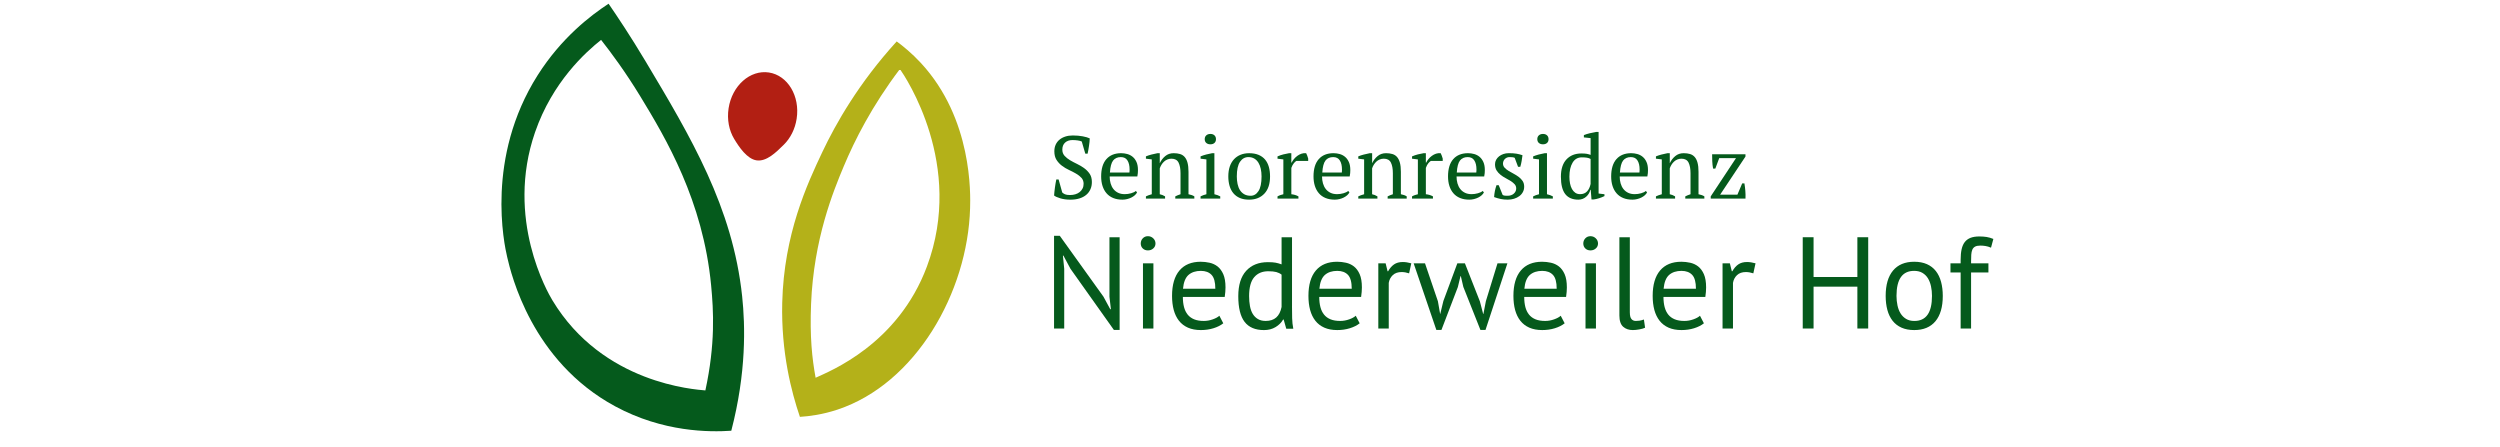 <?xml version="1.0" encoding="utf-8"?>
<!-- Generator: Adobe Illustrator 25.0.1, SVG Export Plug-In . SVG Version: 6.00 Build 0)  -->
<svg version="1.1" id="Ebene_1" xmlns="http://www.w3.org/2000/svg" xmlns:xlink="http://www.w3.org/1999/xlink" x="0px" y="0px"
	 viewBox="0 0 1600 286" style="enable-background:new 0 0 1600 286;" xml:space="preserve">
<style type="text/css">
	.st0{fill:#055A1C;}
	.st1{fill:#B21F13;}
	.st2{fill:#B4B119;}
</style>
<g>
	<polygon class="st0" points="685.1,172.02 680.59,163.59 680.26,163.59 681.1,172.02 681.1,210.25 674.59,210.25 674.59,150.91 
		678.26,150.91 706.22,189.88 710.55,197.9 710.97,197.9 710.05,189.88 710.05,151.83 716.56,151.83 716.56,211.16 712.89,211.16 	
		"/>
	<g>
		<path class="st0" d="M730.08,155.84c0-1.28,0.43-2.38,1.29-3.3c0.87-0.92,1.96-1.38,3.29-1.38c1.34,0,2.48,0.46,3.43,1.38
			c0.94,0.92,1.42,2.02,1.42,3.3c0,1.28-0.48,2.34-1.42,3.17c-0.95,0.84-2.09,1.25-3.43,1.25c-1.33,0-2.43-0.42-3.29-1.25
			C730.51,158.17,730.08,157.11,730.08,155.84 M731.5,168.52h6.68v41.72h-6.68V168.52z"/>
		<path class="st0" d="M782.9,206.91c-1.67,1.33-3.77,2.39-6.3,3.17c-2.53,0.78-5.21,1.16-8.05,1.16c-3.17,0-5.92-0.52-8.26-1.54
			c-2.33-1.03-4.25-2.51-5.76-4.43c-1.5-1.92-2.61-4.21-3.34-6.88c-0.72-2.67-1.08-5.67-1.08-9.01c0-7.12,1.59-12.55,4.75-16.27
			c3.17-3.73,7.7-5.59,13.6-5.59c1.89,0,3.78,0.21,5.67,0.63c1.89,0.42,3.59,1.21,5.1,2.37c1.5,1.17,2.72,2.83,3.67,4.96
			c0.94,2.15,1.42,4.97,1.42,8.47c0,1.84-0.17,3.87-0.5,6.09h-26.79c0,2.45,0.25,4.62,0.75,6.51c0.5,1.89,1.28,3.49,2.33,4.8
			c1.06,1.31,2.43,2.31,4.13,3.01c1.7,0.7,3.77,1.04,6.22,1.04c1.89,0,3.78-0.33,5.67-1c1.9-0.67,3.31-1.44,4.26-2.33L782.9,206.91z
			 M768.55,173.36c-3.28,0-5.91,0.86-7.89,2.58c-1.97,1.73-3.16,4.68-3.54,8.85h20.69c0-4.23-0.8-7.19-2.42-8.88
			C773.78,174.21,771.5,173.36,768.55,173.36"/>
		<path class="st0" d="M826.88,195.89c0,2.83,0.03,5.41,0.09,7.72c0.05,2.31,0.31,4.58,0.74,6.8h-4.5l-1.67-5.92h-0.33
			c-1.11,1.95-2.72,3.56-4.84,4.84c-2.12,1.28-4.59,1.92-7.43,1.92c-5.56,0-9.69-1.75-12.39-5.25c-2.7-3.51-4.05-8.98-4.05-16.44
			c0-7.12,1.68-12.53,5.05-16.23c3.37-3.7,8-5.55,13.89-5.55c2.06,0,3.69,0.11,4.89,0.33c1.2,0.22,2.49,0.58,3.88,1.09v-17.36h6.68
			V195.89z M810.03,205.4c2.84,0,5.09-0.74,6.76-2.21c1.67-1.48,2.81-3.72,3.42-6.72v-20.7c-1-0.78-2.14-1.33-3.42-1.67
			c-1.28-0.33-2.98-0.5-5.09-0.5c-3.84,0-6.84,1.27-9.01,3.8c-2.17,2.53-3.26,6.58-3.26,12.14c0,2.28,0.18,4.4,0.54,6.34
			c0.36,1.95,0.96,3.62,1.79,5.01c0.84,1.39,1.94,2.49,3.29,3.29C806.43,205,808.08,205.4,810.03,205.4"/>
		<path class="st0" d="M870.19,206.91c-1.67,1.33-3.77,2.39-6.3,3.17c-2.53,0.78-5.21,1.16-8.05,1.16c-3.17,0-5.92-0.52-8.26-1.54
			c-2.34-1.03-4.26-2.51-5.76-4.43c-1.5-1.92-2.61-4.21-3.34-6.88c-0.72-2.67-1.08-5.67-1.08-9.01c0-7.12,1.59-12.55,4.76-16.27
			c3.17-3.73,7.7-5.59,13.6-5.59c1.89,0,3.78,0.21,5.67,0.63c1.89,0.42,3.59,1.21,5.09,2.37c1.5,1.17,2.73,2.83,3.67,4.96
			c0.94,2.15,1.42,4.97,1.42,8.47c0,1.84-0.17,3.87-0.5,6.09h-26.79c0,2.45,0.25,4.62,0.75,6.51c0.49,1.89,1.27,3.49,2.33,4.8
			c1.05,1.31,2.43,2.31,4.13,3.01c1.7,0.7,3.77,1.04,6.22,1.04c1.89,0,3.78-0.33,5.68-1c1.89-0.67,3.31-1.44,4.25-2.33
			L870.19,206.91z M855.84,173.36c-3.28,0-5.91,0.86-7.89,2.58c-1.97,1.73-3.16,4.68-3.54,8.85h20.7c0-4.23-0.81-7.19-2.42-8.88
			C861.07,174.21,858.79,173.36,855.84,173.36"/>
		<path class="st0" d="M901.82,174.94c-1.67-0.55-3.26-0.83-4.76-0.83c-2.4,0-4.28,0.65-5.67,1.96c-1.39,1.31-2.26,2.96-2.59,4.97
			v29.21h-6.68v-41.73h4.68l1.25,5.09h0.33c1.06-1.89,2.32-3.35,3.8-4.38c1.47-1.03,3.35-1.54,5.63-1.54c1.61,0,3.42,0.28,5.42,0.83
			L901.82,174.94z"/>
		<polygon class="st0" points="937.54,168.52 947.13,192.89 949.22,200.9 949.39,200.9 950.97,192.72 958.4,168.52 964.74,168.52 
			950.72,211.16 947.47,211.16 936.53,183.62 934.95,176.78 934.7,176.78 933.03,183.7 922.52,211.16 919.26,211.16 904.74,168.52 
			912,168.52 920.26,192.81 921.68,200.9 921.76,200.9 923.76,192.64 932.7,168.52 		"/>
		<path class="st0" d="M1001.38,206.91c-1.67,1.33-3.77,2.39-6.3,3.17c-2.53,0.78-5.21,1.16-8.05,1.16c-3.17,0-5.92-0.52-8.26-1.54
			c-2.33-1.03-4.25-2.51-5.76-4.43c-1.5-1.92-2.61-4.21-3.34-6.88c-0.72-2.67-1.08-5.67-1.08-9.01c0-7.12,1.58-12.55,4.75-16.27
			c3.17-3.73,7.7-5.59,13.6-5.59c1.89,0,3.78,0.21,5.67,0.63c1.89,0.42,3.59,1.21,5.09,2.37c1.5,1.17,2.73,2.83,3.67,4.96
			c0.94,2.15,1.42,4.97,1.42,8.47c0,1.84-0.17,3.87-0.5,6.09h-26.79c0,2.45,0.25,4.62,0.74,6.51c0.5,1.89,1.28,3.49,2.34,4.8
			c1.05,1.31,2.43,2.31,4.13,3.01c1.7,0.7,3.77,1.04,6.22,1.04c1.89,0,3.78-0.33,5.67-1c1.89-0.67,3.31-1.44,4.26-2.33
			L1001.38,206.91z M987.02,173.36c-3.28,0-5.91,0.86-7.89,2.58c-1.97,1.73-3.16,4.68-3.54,8.85h20.69c0-4.23-0.8-7.19-2.42-8.88
			C992.25,174.21,989.97,173.36,987.02,173.36"/>
		<path class="st0" d="M1013.31,155.84c0-1.28,0.43-2.38,1.29-3.3c0.86-0.92,1.96-1.38,3.29-1.38c1.34,0,2.47,0.46,3.42,1.38
			c0.95,0.92,1.42,2.02,1.42,3.3c0,1.28-0.47,2.34-1.42,3.17c-0.95,0.84-2.09,1.25-3.42,1.25c-1.34,0-2.43-0.42-3.29-1.25
			C1013.74,158.17,1013.31,157.11,1013.31,155.84 M1014.73,168.52h6.68v41.72h-6.68V168.52z"/>
		<path class="st0" d="M1043.1,199.98c0,1.95,0.33,3.34,1,4.17c0.67,0.84,1.61,1.25,2.83,1.25c0.73,0,1.5-0.06,2.33-0.17
			c0.84-0.11,1.79-0.36,2.84-0.75l0.75,5.26c-0.89,0.44-2.13,0.8-3.72,1.08c-1.59,0.28-2.96,0.42-4.13,0.42
			c-2.5,0-4.56-0.7-6.17-2.12c-1.61-1.42-2.42-3.83-2.42-7.22v-50.07h6.68V199.98z"/>
		<path class="st0" d="M1090.5,206.91c-1.67,1.33-3.77,2.39-6.3,3.17c-2.53,0.78-5.21,1.16-8.05,1.16c-3.17,0-5.92-0.52-8.26-1.54
			c-2.33-1.03-4.25-2.51-5.76-4.43c-1.5-1.92-2.61-4.21-3.34-6.88c-0.72-2.67-1.08-5.67-1.08-9.01c0-7.12,1.59-12.55,4.75-16.27
			c3.17-3.73,7.7-5.59,13.6-5.59c1.89,0,3.79,0.21,5.67,0.63c1.89,0.42,3.59,1.21,5.09,2.37c1.5,1.17,2.73,2.83,3.67,4.96
			c0.94,2.15,1.42,4.97,1.42,8.47c0,1.84-0.17,3.87-0.5,6.09h-26.79c0,2.45,0.25,4.62,0.75,6.51s1.28,3.49,2.33,4.8
			c1.05,1.31,2.43,2.31,4.13,3.01c1.7,0.7,3.77,1.04,6.22,1.04c1.89,0,3.78-0.33,5.67-1c1.89-0.67,3.31-1.44,4.26-2.33
			L1090.5,206.91z M1076.14,173.36c-3.28,0-5.91,0.86-7.89,2.58c-1.97,1.73-3.16,4.68-3.54,8.85h20.69c0-4.23-0.8-7.19-2.42-8.88
			C1081.37,174.21,1079.09,173.36,1076.14,173.36"/>
		<path class="st0" d="M1122.13,174.94c-1.67-0.55-3.26-0.83-4.76-0.83c-2.4,0-4.28,0.65-5.67,1.96c-1.39,1.31-2.26,2.96-2.59,4.97
			v29.21h-6.68v-41.73h4.68l1.25,5.09h0.33c1.06-1.89,2.32-3.35,3.8-4.38c1.47-1.03,3.35-1.54,5.63-1.54c1.61,0,3.42,0.28,5.42,0.83
			L1122.13,174.94z"/>
		<polygon class="st0" points="1188.72,183.46 1160.68,183.46 1160.68,210.25 1153.75,210.25 1153.75,151.83 1160.68,151.83 
			1160.68,177.28 1188.72,177.28 1188.72,151.83 1195.65,151.83 1195.65,210.25 1188.72,210.25 		"/>
		<path class="st0" d="M1206.83,189.38c0-7.07,1.57-12.47,4.72-16.23c3.14-3.75,7.66-5.63,13.55-5.63c3.12,0,5.83,0.52,8.14,1.54
			c2.31,1.03,4.21,2.5,5.71,4.42c1.5,1.92,2.61,4.23,3.34,6.93c0.72,2.7,1.09,5.69,1.09,8.97c0,7.07-1.58,12.47-4.71,16.23
			c-3.15,3.75-7.67,5.63-13.57,5.63c-3.11,0-5.82-0.52-8.13-1.54c-2.31-1.03-4.22-2.51-5.72-4.42c-1.5-1.92-2.62-4.23-3.34-6.93
			C1207.19,195.66,1206.83,192.67,1206.83,189.38 M1213.76,189.38c0,2.11,0.21,4.14,0.63,6.1c0.42,1.95,1.07,3.64,1.96,5.09
			c0.89,1.45,2.06,2.62,3.51,3.5c1.45,0.89,3.2,1.34,5.26,1.34c7.56,0.06,11.35-5.29,11.35-16.02c0-2.17-0.21-4.23-0.63-6.18
			c-0.42-1.94-1.08-3.64-1.96-5.09c-0.89-1.45-2.06-2.6-3.51-3.47c-1.45-0.86-3.2-1.29-5.26-1.29
			C1217.54,173.3,1213.76,178.65,1213.76,189.38"/>
		<path class="st0" d="M1248.3,168.52h6.51v-2.33c0-2.56,0.21-4.79,0.63-6.68c0.42-1.89,1.1-3.43,2.04-4.63
			c0.95-1.2,2.17-2.09,3.67-2.67c1.5-0.58,3.37-0.88,5.6-0.88c1.78,0,3.35,0.12,4.71,0.34c1.36,0.22,2.8,0.64,4.29,1.25l-1.5,5.59
			c-1.28-0.55-2.49-0.91-3.63-1.08c-1.14-0.17-2.21-0.25-3.21-0.25c-1.45,0-2.57,0.22-3.38,0.67c-0.81,0.44-1.39,1.1-1.75,1.96
			c-0.36,0.86-0.59,1.92-0.67,3.17c-0.08,1.25-0.12,2.71-0.12,4.38v1.17h11.1v5.84h-11.1v35.88h-6.68v-35.88h-6.51V168.52z"/>
		<path class="st0" d="M679.83,123.18c0.45,0.45,1.04,0.84,1.76,1.16c0.72,0.32,1.8,0.48,3.23,0.48c1.21,0,2.35-0.16,3.41-0.48
			c1.06-0.32,1.98-0.8,2.76-1.42c0.78-0.63,1.39-1.38,1.84-2.27c0.46-0.89,0.68-1.9,0.68-3.03c0-1.51-0.46-2.78-1.39-3.8
			c-0.93-1.03-2.09-1.93-3.47-2.72c-1.38-0.8-2.88-1.58-4.51-2.33c-1.63-0.76-3.13-1.65-4.51-2.7c-1.38-1.04-2.53-2.29-3.46-3.74
			c-0.93-1.46-1.39-3.28-1.39-5.48c0-1.59,0.28-3.01,0.85-4.25c0.57-1.25,1.37-2.31,2.41-3.18c1.04-0.87,2.28-1.54,3.72-2.01
			c1.44-0.48,3.04-0.71,4.83-0.71c2.31,0,4.41,0.18,6.33,0.54c1.91,0.36,3.42,0.8,4.51,1.33c0,0.65-0.05,1.39-0.14,2.25
			c-0.1,0.85-0.21,1.73-0.34,2.63c-0.13,0.91-0.27,1.79-0.43,2.64c-0.15,0.85-0.31,1.6-0.45,2.24h-1.48l-2.27-7.78
			c-0.69-0.3-1.55-0.53-2.6-0.68c-1.05-0.16-2.17-0.23-3.36-0.23c-1.95,0-3.51,0.54-4.7,1.62c-1.18,1.08-1.77,2.58-1.77,4.51
			c0,1.55,0.47,2.86,1.4,3.92c0.94,1.06,2.11,2,3.52,2.84c1.41,0.83,2.92,1.64,4.54,2.41c1.61,0.78,3.13,1.67,4.54,2.7
			c1.41,1.03,2.58,2.24,3.52,3.63c0.93,1.4,1.39,3.14,1.39,5.22c0,1.71-0.3,3.26-0.93,4.65c-0.63,1.4-1.52,2.6-2.7,3.58
			c-1.18,0.99-2.61,1.74-4.31,2.27c-1.71,0.53-3.64,0.8-5.8,0.8c-2.38,0-4.52-0.28-6.41-0.85c-1.89-0.57-3.23-1.17-4.03-1.81
			c0.03-0.64,0.11-1.42,0.2-2.33c0.09-0.9,0.21-1.84,0.34-2.81c0.13-0.97,0.28-1.9,0.43-2.81c0.15-0.9,0.3-1.68,0.45-2.32h1.47
			L679.83,123.18z"/>
		<path class="st0" d="M727.72,123.12c-0.3,0.64-0.78,1.25-1.41,1.82c-0.65,0.57-1.39,1.06-2.22,1.48
			c-0.83,0.42-1.74,0.74-2.72,0.99c-0.98,0.24-1.99,0.37-3.01,0.37c-2.23,0-4.2-0.35-5.91-1.05c-1.7-0.7-3.12-1.7-4.25-3.01
			c-1.14-1.3-1.99-2.87-2.58-4.68c-0.59-1.82-0.88-3.86-0.88-6.13c0-4.85,1.12-8.54,3.35-11.07c2.23-2.53,5.39-3.8,9.47-3.8
			c1.33,0,2.63,0.18,3.92,0.54c1.29,0.36,2.43,0.95,3.44,1.79c1,0.83,1.81,1.94,2.44,3.32c0.62,1.38,0.93,3.09,0.93,5.14
			c0,0.64-0.03,1.3-0.08,1.96c-0.06,0.66-0.16,1.37-0.31,2.13h-17.71c0,1.59,0.2,3.07,0.6,4.45c0.4,1.38,0.99,2.58,1.79,3.6
			c0.79,1.02,1.8,1.82,3.01,2.41c1.21,0.59,2.63,0.88,4.26,0.88c1.33,0,2.67-0.19,4.03-0.57c1.36-0.38,2.38-0.87,3.07-1.48
			L727.72,123.12z M717.34,100.54c-2.16,0-3.8,0.73-4.94,2.19c-1.14,1.46-1.82,4.02-2.05,7.69h12.48c0.04-0.34,0.07-0.67,0.09-0.99
			c0.02-0.32,0.02-0.63,0.02-0.94c0-2.42-0.45-4.35-1.36-5.78C720.69,101.26,719.27,100.54,717.34,100.54"/>
		<path class="st0" d="M764.38,127.1h-12.2v-1.42c1.02-0.53,2.14-0.98,3.35-1.36v-13.45c0-2.88-0.42-5.15-1.25-6.81
			c-0.83-1.66-2.35-2.5-4.54-2.5c-0.94,0-1.82,0.17-2.63,0.51c-0.82,0.34-1.54,0.8-2.16,1.39c-0.63,0.59-1.16,1.25-1.62,1.99
			c-0.45,0.73-0.81,1.5-1.08,2.3v16.57c1.17,0.22,2.3,0.68,3.4,1.36v1.42h-12.26v-1.42c0.95-0.49,2.2-0.94,3.75-1.36v-22.31
			l-3.75-0.45v-1.48c0.99-0.42,2.12-0.8,3.41-1.14c1.29-0.34,2.63-0.64,4.03-0.91h1.42v6.36h0.06c0.79-1.74,1.94-3.23,3.43-4.48
			c1.49-1.25,3.3-1.87,5.42-1.87c1.51,0,2.87,0.18,4.06,0.54c1.19,0.36,2.18,0.99,2.98,1.9c0.79,0.91,1.4,2.13,1.81,3.66
			s0.63,3.47,0.63,5.82v14.36c1.51,0.27,2.76,0.72,3.74,1.36V127.1z"/>
		<path class="st0" d="M780.95,127.09h-12.6v-1.41c0.57-0.3,1.15-0.56,1.76-0.77c0.6-0.21,1.26-0.41,1.99-0.6v-22.3l-3.74-0.45
			v-1.48c1.1-0.45,2.29-0.85,3.58-1.19c1.28-0.34,2.57-0.63,3.85-0.85h1.42v26.27c0.76,0.19,1.44,0.39,2.05,0.6
			c0.6,0.21,1.17,0.46,1.7,0.77V127.09z M771.02,89.07c0-1.02,0.33-1.84,0.99-2.44c0.67-0.6,1.54-0.91,2.64-0.91s1.96,0.3,2.61,0.91
			c0.64,0.6,0.96,1.42,0.96,2.44c0,1.02-0.32,1.82-0.96,2.41c-0.65,0.59-1.51,0.88-2.61,0.88s-1.97-0.29-2.64-0.88
			C771.35,90.9,771.02,90.09,771.02,89.07"/>
		<path class="st0" d="M786.12,112.91c0-2.38,0.31-4.49,0.93-6.33c0.63-1.84,1.53-3.38,2.7-4.65c1.17-1.26,2.58-2.23,4.23-2.89
			c1.64-0.66,3.47-0.99,5.47-0.99c2.35,0,4.37,0.36,6.07,1.08c1.7,0.72,3.09,1.73,4.17,3.03c1.08,1.3,1.87,2.87,2.38,4.68
			c0.51,1.82,0.76,3.84,0.76,6.07c0,4.77-1.2,8.44-3.63,11.01c-2.42,2.57-5.68,3.86-9.76,3.86c-2.27,0-4.24-0.35-5.9-1.05
			c-1.66-0.7-3.04-1.71-4.14-3.01c-1.1-1.3-1.92-2.87-2.47-4.71C786.39,117.17,786.12,115.14,786.12,112.91 M791.56,112.91
			c0,1.7,0.16,3.31,0.48,4.83c0.32,1.51,0.83,2.83,1.53,3.94c0.7,1.11,1.62,2,2.75,2.64c1.14,0.64,2.5,0.97,4.09,0.97
			c2.05,0,3.72-1,5.02-3.01c1.31-2,1.96-5.12,1.96-9.36c0-1.74-0.17-3.36-0.49-4.85c-0.32-1.49-0.82-2.8-1.5-3.92
			c-0.68-1.11-1.55-2-2.61-2.64c-1.06-0.64-2.33-0.97-3.8-0.97c-2.23,0-4.03,1-5.39,3.01C792.24,105.55,791.56,108.67,791.56,112.91
			"/>
		<path class="st0" d="M829.69,102.98c-0.42,0.23-0.94,0.69-1.56,1.39c-0.63,0.7-1.18,1.73-1.67,3.09v16.85
			c0.75,0.08,1.51,0.22,2.27,0.43c0.76,0.21,1.51,0.52,2.27,0.94v1.42h-13.39v-1.42c0.68-0.38,1.33-0.66,1.92-0.85
			c0.61-0.19,1.22-0.36,1.82-0.51v-22.3l-3.74-0.45v-1.48c1.21-0.53,2.46-0.95,3.74-1.28c1.29-0.32,2.52-0.58,3.69-0.77h1.41v6.02
			h0.23c0.34-0.76,0.82-1.51,1.45-2.27c0.62-0.75,1.34-1.44,2.16-2.04c0.82-0.6,1.7-1.07,2.67-1.39c0.96-0.32,1.96-0.42,2.98-0.31
			c0.26,0.49,0.5,1.03,0.71,1.61c0.21,0.59,0.4,1.2,0.59,1.85v1.48H829.69z"/>
		<path class="st0" d="M863.63,123.12c-0.31,0.64-0.78,1.25-1.42,1.82c-0.64,0.57-1.38,1.06-2.21,1.48
			c-0.83,0.42-1.74,0.74-2.72,0.99c-0.98,0.24-1.99,0.37-3.01,0.37c-2.23,0-4.2-0.35-5.91-1.05c-1.7-0.7-3.12-1.7-4.25-3.01
			c-1.14-1.3-2-2.87-2.58-4.68c-0.59-1.82-0.88-3.86-0.88-6.13c0-4.85,1.11-8.54,3.35-11.07c2.23-2.53,5.39-3.8,9.47-3.8
			c1.33,0,2.63,0.18,3.92,0.54c1.29,0.36,2.43,0.95,3.44,1.79c1,0.83,1.81,1.94,2.44,3.32c0.62,1.38,0.93,3.09,0.93,5.14
			c0,0.64-0.03,1.3-0.08,1.96c-0.06,0.66-0.16,1.37-0.31,2.13h-17.71c0,1.59,0.2,3.07,0.6,4.45c0.4,1.38,0.99,2.58,1.79,3.6
			c0.79,1.02,1.8,1.82,3.01,2.41c1.21,0.59,2.62,0.88,4.25,0.88c1.33,0,2.67-0.19,4.03-0.57c1.36-0.38,2.38-0.87,3.07-1.48
			L863.63,123.12z M853.25,100.54c-2.16,0-3.8,0.73-4.94,2.19c-1.13,1.46-1.81,4.02-2.04,7.69h12.48c0.04-0.34,0.07-0.67,0.09-0.99
			c0.02-0.32,0.02-0.63,0.02-0.94c0-2.42-0.45-4.35-1.36-5.78C856.6,101.26,855.17,100.54,853.25,100.54"/>
		<path class="st0" d="M900.29,127.1h-12.2v-1.42c1.02-0.53,2.14-0.98,3.34-1.36v-13.45c0-2.88-0.42-5.15-1.25-6.81
			c-0.83-1.66-2.35-2.5-4.54-2.5c-0.95,0-1.83,0.17-2.64,0.51c-0.82,0.34-1.53,0.8-2.16,1.39c-0.62,0.59-1.16,1.25-1.62,1.99
			c-0.45,0.73-0.81,1.5-1.07,2.3v16.57c1.16,0.22,2.3,0.68,3.4,1.36v1.42H869.3v-1.42c0.95-0.49,2.2-0.94,3.74-1.36v-22.31
			l-3.74-0.45v-1.48c0.98-0.42,2.12-0.8,3.41-1.14c1.29-0.34,2.63-0.64,4.03-0.91h1.43v6.36h0.05c0.8-1.74,1.94-3.23,3.44-4.48
			c1.49-1.25,3.3-1.87,5.42-1.87c1.51,0,2.86,0.18,4.05,0.54c1.19,0.36,2.19,0.99,2.98,1.9c0.79,0.91,1.4,2.13,1.82,3.66
			c0.42,1.53,0.63,3.47,0.63,5.82v14.36c1.51,0.27,2.76,0.72,3.74,1.36V127.1z"/>
		<path class="st0" d="M915.78,102.98c-0.42,0.23-0.94,0.69-1.56,1.39c-0.63,0.7-1.19,1.73-1.67,3.09v16.85
			c0.75,0.08,1.51,0.22,2.27,0.43c0.76,0.21,1.51,0.52,2.27,0.94v1.42h-13.39v-1.42c0.68-0.38,1.33-0.66,1.92-0.85
			c0.6-0.19,1.21-0.36,1.82-0.51v-22.3l-3.74-0.45v-1.48c1.2-0.53,2.46-0.95,3.74-1.28c1.29-0.32,2.51-0.58,3.69-0.77h1.42v6.02
			h0.23c0.34-0.76,0.82-1.51,1.45-2.27c0.62-0.75,1.34-1.44,2.16-2.04c0.81-0.6,1.7-1.07,2.67-1.39c0.97-0.32,1.95-0.42,2.98-0.31
			c0.26,0.49,0.5,1.03,0.7,1.61c0.21,0.59,0.41,1.2,0.6,1.85v1.48H915.78z"/>
		<path class="st0" d="M949.71,123.12c-0.3,0.64-0.77,1.25-1.41,1.82c-0.65,0.57-1.39,1.06-2.21,1.48
			c-0.84,0.42-1.74,0.74-2.73,0.99c-0.98,0.24-1.99,0.37-3.01,0.37c-2.23,0-4.2-0.35-5.9-1.05c-1.7-0.7-3.12-1.7-4.25-3.01
			c-1.14-1.3-2-2.87-2.58-4.68c-0.59-1.82-0.88-3.86-0.88-6.13c0-4.85,1.11-8.54,3.34-11.07c2.23-2.53,5.39-3.8,9.48-3.8
			c1.33,0,2.63,0.18,3.92,0.54c1.29,0.36,2.43,0.95,3.43,1.79c1,0.83,1.81,1.94,2.44,3.32c0.62,1.38,0.94,3.09,0.94,5.14
			c0,0.64-0.03,1.3-0.08,1.96c-0.06,0.66-0.17,1.37-0.32,2.13h-17.7c0,1.59,0.2,3.07,0.59,4.45c0.4,1.38,0.99,2.58,1.79,3.6
			c0.79,1.02,1.79,1.82,3.01,2.41c1.21,0.59,2.63,0.88,4.25,0.88c1.33,0,2.67-0.19,4.03-0.57c1.36-0.38,2.38-0.87,3.06-1.48
			L949.71,123.12z M939.33,100.54c-2.16,0-3.8,0.73-4.94,2.19c-1.14,1.46-1.81,4.02-2.05,7.69h12.48c0.04-0.34,0.07-0.67,0.09-0.99
			c0.02-0.32,0.03-0.63,0.03-0.94c0-2.42-0.45-4.35-1.36-5.78C942.68,101.26,941.26,100.54,939.33,100.54"/>
		<path class="st0" d="M970.37,120.63c0-1.06-0.33-1.96-0.99-2.7c-0.67-0.74-1.5-1.43-2.52-2.07c-1.03-0.64-2.11-1.26-3.26-1.87
			c-1.16-0.6-2.25-1.31-3.27-2.13c-1.02-0.81-1.87-1.75-2.53-2.81c-0.66-1.06-0.99-2.37-0.99-3.92c0-1.02,0.23-1.97,0.7-2.84
			c0.48-0.87,1.11-1.62,1.9-2.24c0.79-0.63,1.72-1.11,2.78-1.48c1.05-0.36,2.19-0.54,3.41-0.54c2.04,0,3.71,0.11,5.02,0.34
			c1.31,0.23,2.57,0.55,3.77,0.97c-0.15,1.21-0.33,2.43-0.53,3.66c-0.21,1.23-0.5,2.49-0.88,3.77h-1.42l-2.16-5.78
			c-0.45-0.19-0.96-0.32-1.53-0.37c-0.57-0.06-1.15-0.08-1.76-0.08c-0.68,0-1.28,0.12-1.79,0.37c-0.51,0.25-0.94,0.56-1.3,0.94
			c-0.36,0.38-0.64,0.82-0.82,1.31c-0.19,0.49-0.29,0.98-0.29,1.48c0,1.02,0.33,1.9,0.99,2.63c0.67,0.74,1.51,1.42,2.53,2.05
			c1.02,0.62,2.11,1.24,3.26,1.84c1.15,0.6,2.24,1.29,3.26,2.05c1.03,0.75,1.86,1.64,2.53,2.63c0.66,1,0.99,2.21,0.99,3.61
			c0,1.29-0.27,2.44-0.83,3.46c-0.55,1.02-1.3,1.9-2.27,2.61c-0.97,0.72-2.08,1.28-3.35,1.67c-1.26,0.39-2.62,0.59-4.05,0.59
			c-1.63,0-3.12-0.14-4.48-0.42c-1.36-0.29-2.78-0.69-4.26-1.23c0.08-1.36,0.25-2.67,0.51-3.94c0.27-1.26,0.6-2.48,1.02-3.66h1.42
			l2.5,6.19c0.42,0.3,0.92,0.47,1.5,0.51c0.59,0.04,1.13,0.06,1.62,0.06c1.67,0,3.01-0.45,4.03-1.36
			C969.85,123.01,970.37,121.91,970.37,120.63"/>
		<path class="st0" d="M993.81,127.09h-12.6v-1.41c0.57-0.3,1.15-0.56,1.76-0.77c0.6-0.21,1.26-0.41,1.99-0.6v-22.3l-3.74-0.45
			v-1.48c1.1-0.45,2.28-0.85,3.58-1.19c1.28-0.34,2.57-0.63,3.85-0.85h1.42v26.27c0.76,0.19,1.44,0.39,2.05,0.6
			c0.6,0.21,1.17,0.46,1.7,0.77V127.09z M983.87,89.07c0-1.02,0.33-1.84,0.99-2.44c0.67-0.6,1.54-0.91,2.64-0.91
			c1.1,0,1.96,0.3,2.61,0.91c0.64,0.6,0.96,1.42,0.96,2.44c0,1.02-0.32,1.82-0.96,2.41c-0.65,0.59-1.51,0.88-2.61,0.88
			c-1.1,0-1.97-0.29-2.64-0.88C984.21,90.9,983.87,90.09,983.87,89.07"/>
		<path class="st0" d="M1017.81,121.48c-0.19,0.83-0.52,1.63-0.96,2.38c-0.45,0.76-1.01,1.43-1.67,2.02
			c-0.67,0.59-1.42,1.05-2.27,1.39c-0.85,0.34-1.76,0.51-2.75,0.51c-3.74,0-6.54-1.19-8.4-3.57c-1.85-2.38-2.78-6.09-2.78-11.13
			c0-4.84,1.19-8.53,3.55-11.06c2.37-2.53,5.55-3.8,9.56-3.8c1.4,0,2.5,0.06,3.29,0.2c0.8,0.13,1.66,0.37,2.61,0.7V88.39l-4.31-0.45
			v-1.48c1.1-0.45,2.37-0.85,3.83-1.19c1.46-0.34,2.85-0.63,4.17-0.85h1.42v39.44l3.75,0.45v1.19c-1.1,0.53-2.23,0.99-3.41,1.36
			c-1.17,0.38-2.32,0.64-3.46,0.79h-1.42l-0.5-6.18H1017.81z M1011.28,124.26c1.85,0,3.33-0.59,4.43-1.76
			c1.1-1.17,1.85-2.76,2.27-4.77v-16c-0.64-0.38-1.4-0.64-2.27-0.79c-0.87-0.16-1.99-0.23-3.35-0.23c-2.57,0-4.54,1.13-5.9,3.38
			c-1.36,2.25-2.04,5.25-2.04,8.99c0,1.55,0.13,3,0.4,4.34c0.26,1.34,0.68,2.52,1.24,3.55c0.57,1.02,1.28,1.82,2.13,2.41
			C1009.04,123.96,1010.07,124.26,1011.28,124.26"/>
		<path class="st0" d="M1054.13,123.12c-0.31,0.64-0.78,1.25-1.42,1.82c-0.65,0.57-1.38,1.06-2.21,1.48s-1.74,0.74-2.73,0.99
			c-0.98,0.24-1.98,0.37-3.01,0.37c-2.23,0-4.2-0.35-5.9-1.05c-1.7-0.7-3.12-1.7-4.25-3.01c-1.14-1.3-2-2.87-2.58-4.68
			c-0.59-1.82-0.88-3.86-0.88-6.13c0-4.85,1.12-8.54,3.36-11.07c2.23-2.53,5.39-3.8,9.48-3.8c1.32,0,2.62,0.18,3.91,0.54
			c1.29,0.36,2.43,0.95,3.43,1.79c1,0.83,1.82,1.94,2.44,3.32c0.63,1.38,0.94,3.09,0.94,5.14c0,0.64-0.03,1.3-0.08,1.96
			c-0.06,0.66-0.17,1.37-0.32,2.13h-17.7c0,1.59,0.2,3.07,0.59,4.45c0.4,1.38,0.99,2.58,1.79,3.6c0.79,1.02,1.8,1.82,3.01,2.41
			c1.21,0.59,2.63,0.88,4.25,0.88c1.33,0,2.67-0.19,4.03-0.57c1.36-0.38,2.38-0.87,3.06-1.48L1054.13,123.12z M1043.74,100.54
			c-2.15,0-3.8,0.73-4.94,2.19c-1.14,1.46-1.81,4.02-2.05,7.69h12.49c0.03-0.34,0.07-0.67,0.08-0.99c0.02-0.32,0.03-0.63,0.03-0.94
			c0-2.42-0.45-4.35-1.36-5.78C1047.09,101.26,1045.67,100.54,1043.74,100.54"/>
		<path class="st0" d="M1090.78,127.1h-12.2v-1.42c1.02-0.53,2.14-0.98,3.35-1.36v-13.45c0-2.88-0.42-5.15-1.25-6.81
			c-0.83-1.66-2.35-2.5-4.54-2.5c-0.94,0-1.82,0.17-2.64,0.51c-0.81,0.34-1.53,0.8-2.15,1.39c-0.63,0.59-1.16,1.25-1.62,1.99
			c-0.45,0.73-0.82,1.5-1.08,2.3v16.57c1.17,0.22,2.31,0.68,3.41,1.36v1.42h-12.26v-1.42c0.95-0.49,2.2-0.94,3.75-1.36v-22.31
			l-3.75-0.45v-1.48c0.99-0.42,2.12-0.8,3.41-1.14c1.29-0.34,2.63-0.64,4.03-0.91h1.42v6.36h0.06c0.79-1.74,1.94-3.23,3.43-4.48
			c1.49-1.25,3.3-1.87,5.42-1.87c1.51,0,2.86,0.18,4.06,0.54c1.19,0.36,2.18,0.99,2.98,1.9c0.79,0.91,1.4,2.13,1.81,3.66
			c0.42,1.53,0.63,3.47,0.63,5.82v14.36c1.51,0.27,2.76,0.72,3.74,1.36V127.1z"/>
		<path class="st0" d="M1116.43,117.39c0.27,1.59,0.46,3.19,0.59,4.8c0.13,1.61,0.16,3.24,0.09,4.91h-22.25v-1.42l16.17-24.46
			h-10.73l-2.5,6.69h-1.42c-0.3-1.62-0.48-3.22-0.54-4.79c-0.06-1.57-0.08-3.03-0.08-4.4h21.34v1.48l-16.23,24.4h11.07l3.06-7.21
			H1116.43z"/>
	</g>
	<path class="st1" d="M509.86,75.98c-1.03,6.74-4.08,12.56-8.26,16.67c-4.81,4.74-11.01,10.95-17.45,9.97
		c-6.02-0.92-11.11-8.42-14.32-13.78c-3.21-5.36-4.64-12.29-3.53-19.54c2.22-14.5,13.78-24.75,25.81-22.91
		C504.14,48.24,512.09,61.49,509.86,75.98"/>
	<path class="st0" d="M474.98,189.67c-6.06-57.11-32.84-101.93-61.9-150.56c-9.52-15.93-17.98-28.58-23.59-36.73
		c-11.61,7.58-30.26,21.91-45.35,45.7c-33.49,52.79-21.49,108.13-19.54,116.45c2.52,10.78,15.56,66.55,69.05,95.49
		c30.8,16.67,60.52,16.59,74.38,15.65C477.72,238.36,476.98,208.57,474.98,189.67 M451.44,249.87c-6.46-0.64-65.63-4.12-97.91-57.69
		c-2.91-4.82-30.28-52.04-11.09-107.57c11.14-32.22,32.46-51.31,42.26-59.08c6.56,8.34,15.61,20.56,25.1,36.14
		c16.33,26.8,40.13,66.79,45.31,120.84C456.68,198.95,457.89,220.06,451.44,249.87"/>
	<path class="st2" d="M589.41,40.35c-5.81-6.28-11.41-10.81-15.53-13.83c-24.42,26.82-38.99,52.67-47.5,70.6
		c-9.93,20.91-24.66,52.82-25.75,96.55c-0.79,31.75,5.91,57.31,11.31,73.12c6-0.38,14.51-1.46,24.12-4.66
		c49.9-16.6,83.24-74.81,84.8-128.9C621.11,124.43,622.5,76.16,589.41,40.35 M593.25,170.52c-18.63,49.94-62.09,66.99-71.26,71.24
		c-2.26-12.42-3.77-26.14-2.9-47.32c1.71-41.51,14.17-71.94,20.99-88.19c6.84-16.31,17.92-38.42,35.86-62.07
		C579.54,49.34,617.46,105.66,593.25,170.52"/>
</g>
</svg>
